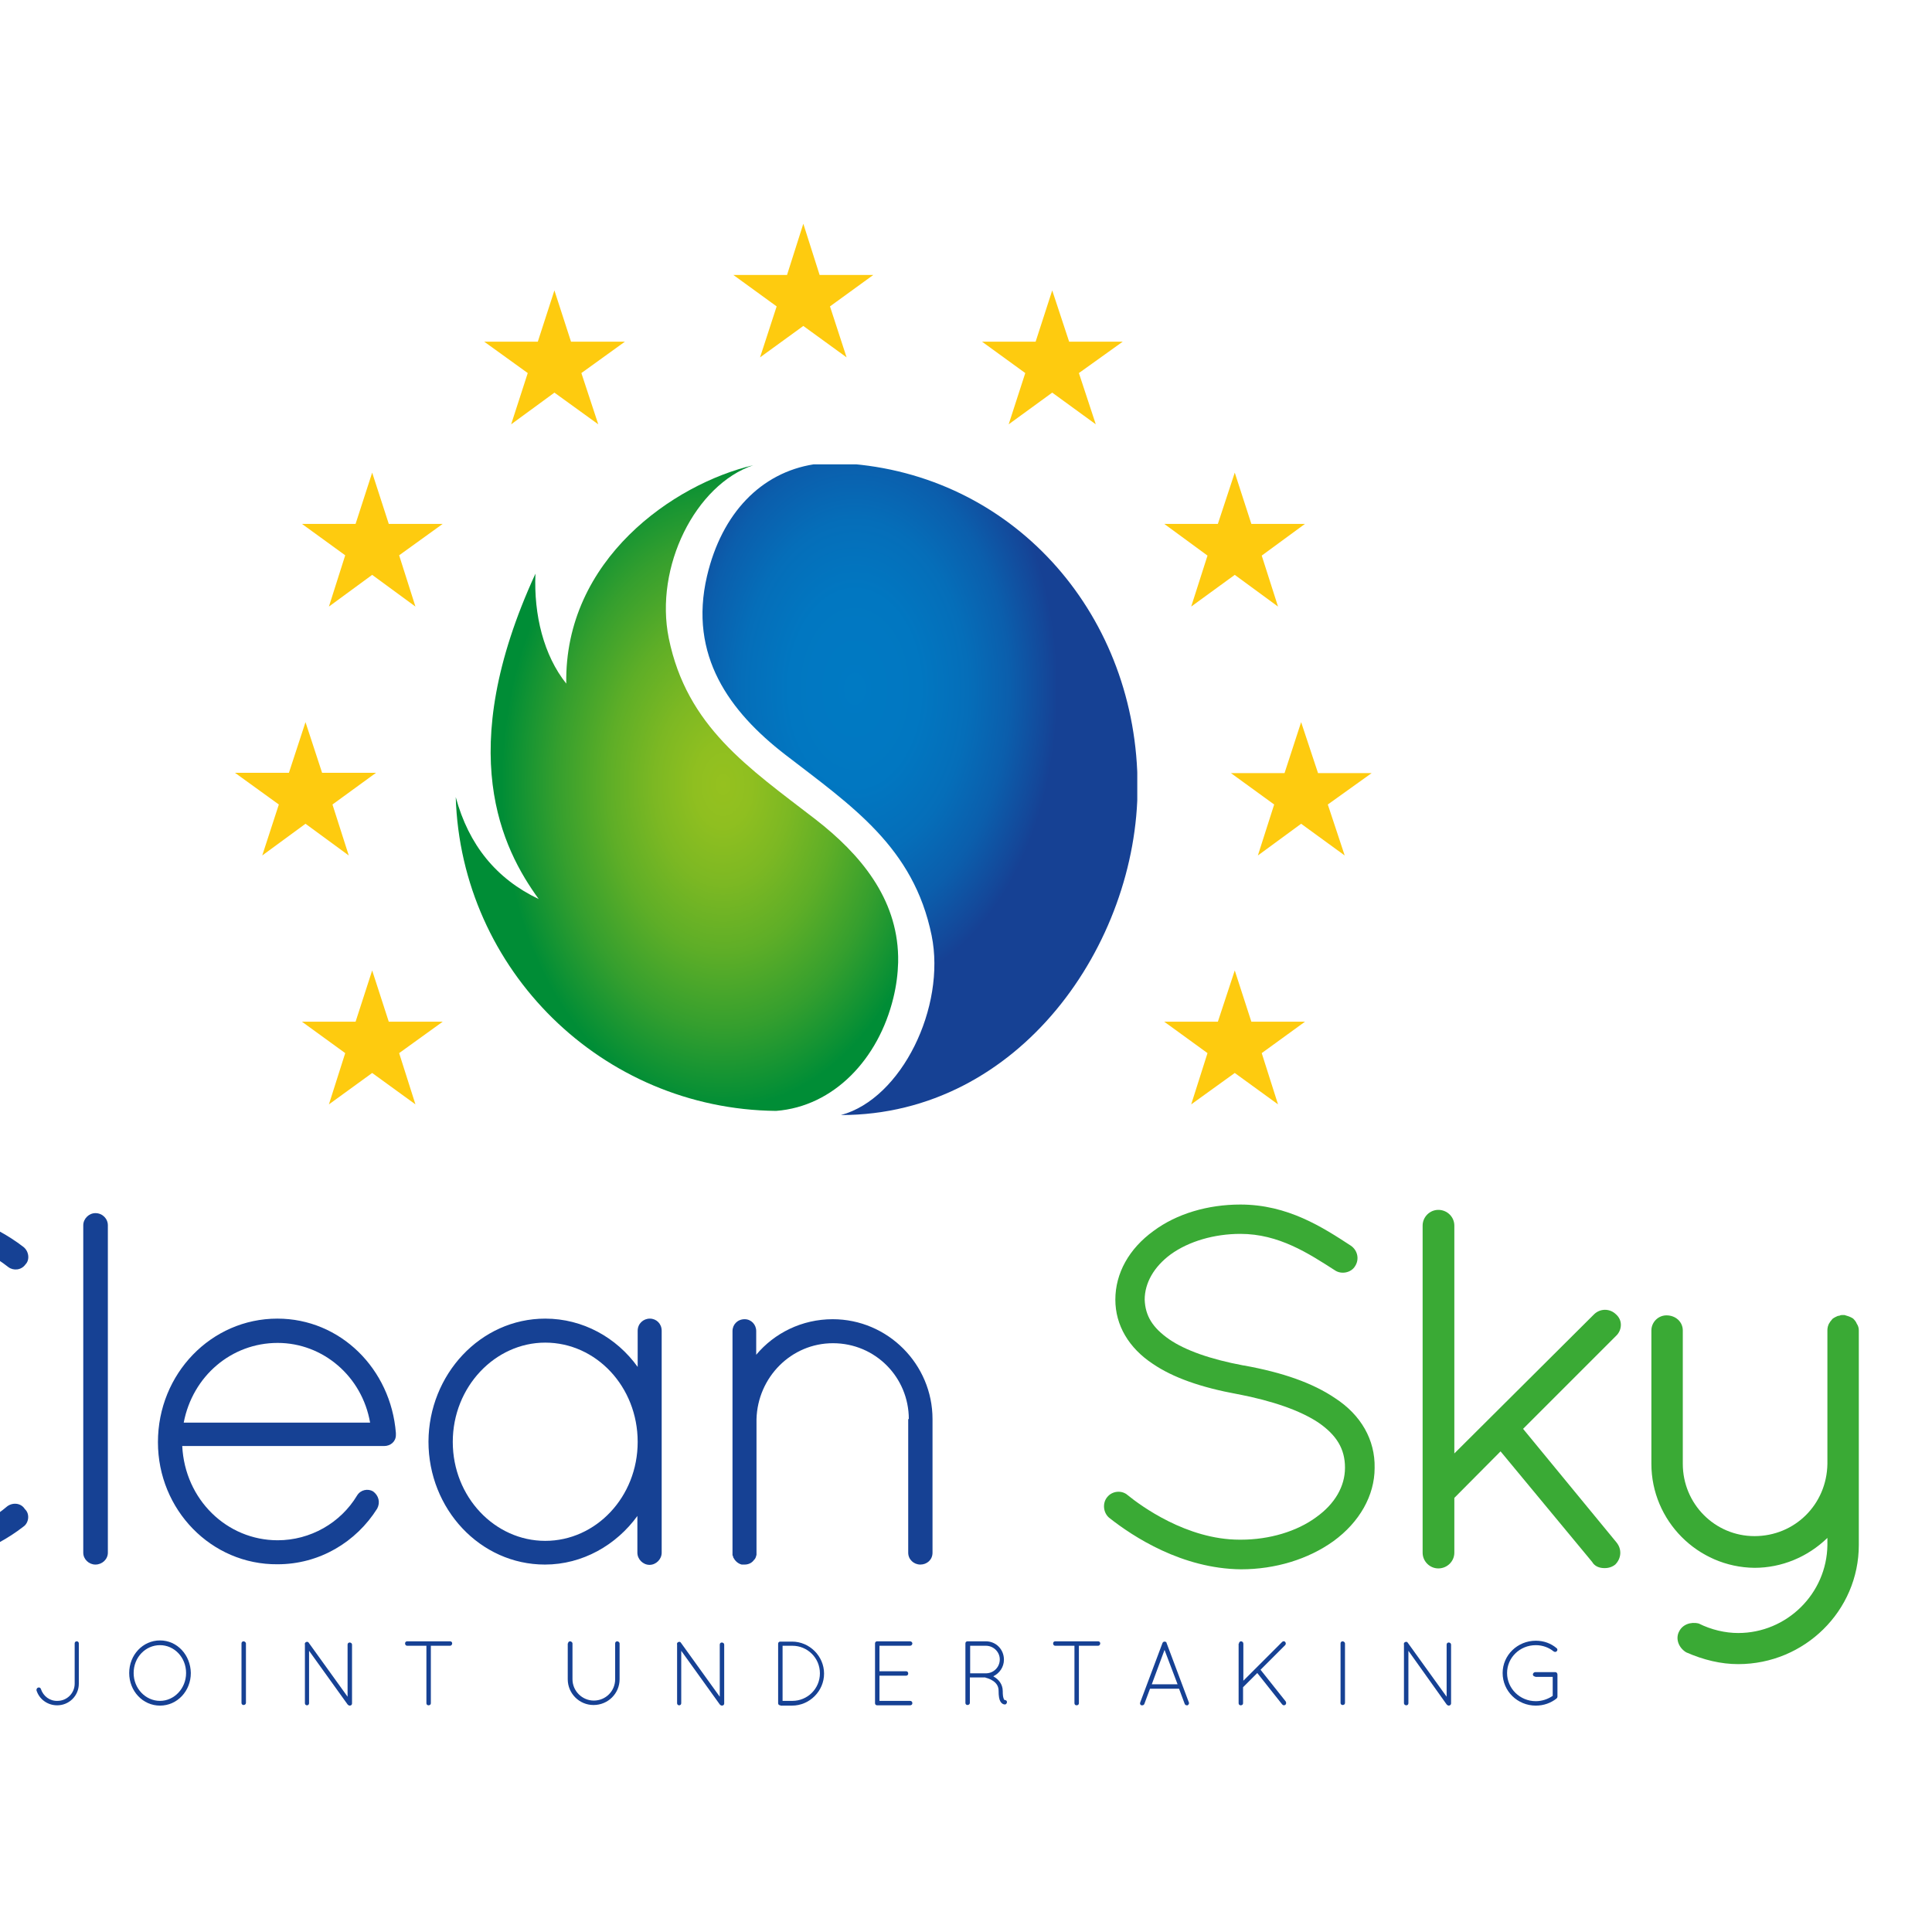 <?xml version="1.0" encoding="utf-8"?>
<!-- Generator: Adobe Illustrator 19.0.0, SVG Export Plug-In . SVG Version: 6.00 Build 0)  -->
<svg version="1.1" id="layer" xmlns="http://www.w3.org/2000/svg" xmlns:xlink="http://www.w3.org/1999/xlink" x="0px" y="0px"
	 viewBox="-153 -46 652 652" style="enable-background:new -153 -46 652 652;" xml:space="preserve">
<style type="text/css">
	.st0{fill:#164194;}
	.st1{fill:#3AAA35;}
	.st2{fill:#FECB0F;}
	.st3{clip-path:url(#SVGID_2_);fill:url(#SVGID_3_);}
	.st4{clip-path:url(#SVGID_5_);fill:url(#SVGID_6_);}
</style>
<g>
	<path class="st0" d="M-183.4,361.8c14.6,0,28,5.1,38.3,13c1.9,1.5,2.2,4.4,0.7,5.9c-1.4,2-4.1,2.2-5.8,0.9
		c-9.1-7.1-20.7-11.5-33.2-11.5c-29.7,0-53.4,23.2-53.4,52.2c0,28.3,23.7,51.5,53.4,51.5c12.5,0,24.1-4,32.9-11.5c2-1.4,4.7-1,5.9,1
		c1.7,1.5,1.4,4.6-0.5,5.9c-10.3,8-23.7,12.9-38.3,12.9c-34.1,0-61.7-26.8-61.7-59.8C-245,388.5-217.4,361.9-183.4,361.8"/>
	<path class="st0" d="M-124.9,367.5c0-2.2,1.9-4.1,4.1-4.1c2.4,0,4.2,1.9,4.2,4.1V478c0,2.2-1.9,4-4.2,4c-2.2,0-4.1-1.8-4.1-4V367.5
		z"/>
	<path class="st0" d="M-91,434.1h62.9c-2.7-15.6-15.9-26.9-31.2-26.9C-74.9,407.2-88,418.4-91,434.1 M-99.7,440.7
		c0-23.1,18-41.7,40.3-41.7c21.3,0,38.3,17,40,38.6v0.2v0.5c0,2.2-1.8,3.7-4,3.7h-68.1c0.9,18.1,15.1,31.8,32.2,31.8
		c11,0,21.2-5.8,26.8-15.1c1.2-2,3.7-2.4,5.4-1.4c1.9,1.4,2.5,3.7,1.4,5.8c-7.1,11.3-19.5,18.8-33.6,18.8
		C-81.7,482.1-99.7,463.5-99.7,440.7"/>
	<path class="st0" d="M62.2,440.6c0-18.6-14-33.5-31.2-33.5c-16.9,0-31.2,14.9-31.2,33.5c0,18.6,14.2,33.4,31.2,33.4
		C48.1,474,62.2,459.2,62.2,440.6 M70.3,403.1V478c0,2.2-1.9,4.1-4.1,4.1c-2.2,0-4.1-1.9-4.1-4.1v-12.4
		c-7.1,9.8-18.5,16.4-31.2,16.4c-21.9,0-39.3-18.8-39.3-41.5C-8.3,417.9,9.1,399,31,399c12.7,0,24.1,6.4,31.2,16.3v-12.2
		c0-2.4,1.9-4.1,4.1-4.1C68.5,399,70.3,400.7,70.3,403.1"/>
	<path class="st0" d="M153.7,432.9c0-14.1-11.3-25.6-25.6-25.6c-14.1,0-25.4,11.5-25.8,25.6V478v0.7c-0.2,0.7-0.3,1.3-0.9,1.8
		c-0.7,1-1.9,1.5-3.1,1.5h-1c-1.2-0.3-2.2-1.2-2.7-2.2c-0.2-0.2-0.2-0.3-0.2-0.5c0-0.2-0.2-0.4-0.2-0.4v-1v-45.1v-1.3v-28.3
		c0-2.2,1.7-4,4.1-4c2.2,0,3.9,1.8,3.9,4v8c6.1-7.3,15.4-12,25.8-12c18.6,0,33.7,15.2,33.7,33.7V478c0,2.4-1.9,4-4.1,4
		c-2.2,0-4.1-1.7-4.1-4V432.9z"/>
	<path class="st1" d="M297.5,425.8c-7.4-5-17.4-8.6-30.8-11l-0.1,0c-11.2-2.1-19.6-5.1-25-8.8c-5.6-3.9-8.1-7.9-8.3-13.4
		c0-5.6,3.1-11.1,8.8-15.3c6.1-4.4,14.7-6.9,23.5-6.9c13,0,23,6.6,31.9,12.3c2.2,1.5,5.5,0.8,6.8-1.4c1.5-2.3,0.9-5.3-1.4-6.9
		c-9.5-6.2-21.3-13.9-37.3-13.9c-11,0-21.5,3.1-29.3,8.9c-8.3,6-12.9,14.3-12.9,23.2c0,8.6,4.5,16.3,12.7,21.7
		c6.8,4.6,16.1,7.9,28.6,10.2l0.1,0c11.8,2.3,20.9,5.5,27,9.5c6.3,4.3,9.1,9,9.1,15.3c0,6.3-3.4,12.2-9.7,16.7
		c-6.5,4.8-15.8,7.6-25.4,7.6h-0.5c-17.8,0-33.4-11.5-37.7-15c-2-1.8-5.3-1.5-7,0.7c-1.6,2-1.3,5.2,0.7,6.9
		c8.1,6.4,24.6,17.2,44.5,17.4h0c11.6,0,22.7-3.4,31.2-9.5c8.8-6.4,13.9-15.4,13.9-24.7C311.1,439.9,306.3,431.5,297.5,425.8"/>
	<path class="st1" d="M394,401.1c0-1.4-0.6-2.6-1.6-3.5c-2.1-2.1-5.4-2.1-7.5,0l-47.1,46.9v-76.9c0-2.9-2.4-5.3-5.4-5.3
		c-2.9,0-5.3,2.4-5.3,5.3V478c0,2.9,2.4,5.3,5.3,5.3c3,0,5.4-2.4,5.4-5.3v-18.5l15.6-15.7l30.9,37.3c0.8,1.4,2.3,2.1,4.2,2.1
		c1.4,0,2.6-0.4,3.6-1.2c2.1-2.1,2.3-5.2,0.4-7.5l-31.5-38.3l31.3-31.3C393.4,403.9,394,402.5,394,401.1"/>
	<path class="st1" d="M464.6,400.1l-0.1,0.2c-0.7,0.9-0.8,2.1-0.8,2.6V448c-0.2,13.7-11,24.4-24.6,24.4c-13.4,0-24.2-10.9-24.2-24.4
		V403c0-2.9-2.4-5.1-5.5-5.1c-2.8,0-5.1,2.3-5.1,5.1V448c0,19.2,15.6,34.9,34.8,35.1c9.1,0,17.9-3.6,24.6-10.1v2.4
		c-0.2,16.4-13.7,29.7-30.1,29.7c-4.4,0-9.1-1.1-13.3-3.2c-2.8-0.7-5.5,0.4-6.6,2.6c-1.3,2.3-0.4,5.4,2.3,7.1c5.9,2.6,11.8,4,17.6,4
		c22.4,0,40.7-18,40.7-40.2V403c0-0.8-0.2-1.6-0.7-2.3c-0.2-0.6-0.7-1.2-1.2-1.7l-0.3-0.2c-0.7-0.4-1.5-0.7-2.6-1h-1
		c-0.3,0-0.5,0.1-0.7,0.2l-0.6,0.1c-0.4,0.2-1.2,0.5-1.8,1L464.6,400.1z"/>
	<path class="st1" d="M557.5,477.9h-42.2l35.4-32.1c6-5.3,9.4-12.9,9.4-20.8c0-6.8-2.6-13.7-7.3-19c-5.3-5.8-12.9-9.2-20.9-9.2
		c-7,0-13.6,2.5-19,7.3l-4.1,3.9c-0.6,0.5-0.9,1.2-1,2c0,0.8,0.2,1.5,0.7,2c1,1,2.6,1.1,3.8,0l4.2-3.8c4.3-3.8,9.7-6,15.3-6
		c6.2,0,12.5,2.8,16.8,7.5c3.8,4.3,5.9,9.7,5.9,15.2c0,6.3-2.7,12.4-7.5,16.9l-40.7,36.7c-1,1-1.1,2.7-0.3,3.6
		c0.2,0.5,0.8,1.3,2.4,1.3h48.9c1.4,0,2.6-1.3,2.6-2.8C560.1,479.1,558.9,477.9,557.5,477.9"/>
	<polygon class="st2" points="118.1,29.5 123.6,46.8 141.7,46.8 127.1,57.4 132.7,74.6 118.1,64 103.5,74.6 109.1,57.4 94.5,46.8 
		112.6,46.8 	"/>
	<polygon class="st2" points="202.1,52 207.8,69.3 225.9,69.3 211.1,79.9 216.8,97.2 202.1,86.5 187.4,97.2 193,79.9 178.4,69.3 
		196.5,69.3 	"/>
	<polygon class="st2" points="263.7,113.5 269.3,130.8 287.4,130.8 272.8,141.5 278.3,158.7 263.7,148 249,158.7 254.5,141.5 
		239.9,130.8 258,130.8 	"/>
	<polygon class="st2" points="286.1,197.7 291.8,214.9 309.9,214.9 295.1,225.5 300.8,242.7 286.1,232 271.5,242.7 277,225.5 
		262.4,214.9 280.5,214.9 	"/>
	<polygon class="st2" points="263.7,281.5 269.3,298.8 287.4,298.8 272.8,309.4 278.3,326.7 263.7,316.1 249,326.7 254.5,309.4 
		239.9,298.8 258,298.8 	"/>
	<polygon class="st2" points="-27.4,281.5 -21.8,298.8 -3.6,298.8 -18.3,309.4 -12.8,326.7 -27.4,316.1 -42,326.7 -36.5,309.4 
		-51.1,298.8 -33,298.8 	"/>
	<polygon class="st2" points="-49.9,197.7 -44.3,214.8 -26.1,214.8 -40.8,225.5 -35.3,242.7 -49.9,232 -64.5,242.7 -58.9,225.5 
		-73.7,214.8 -55.5,214.8 	"/>
	<polygon class="st2" points="-27.4,113.5 -21.8,130.8 -3.6,130.8 -18.3,141.4 -12.8,158.7 -27.4,148 -42,158.7 -36.5,141.4 
		-51.1,130.8 -33,130.8 	"/>
	<polygon class="st2" points="34.1,52 39.7,69.3 57.9,69.3 43.2,79.9 48.9,97.2 34.1,86.5 19.5,97.2 25.1,79.9 10.4,69.3 28.5,69.3 
			"/>
</g>
<g>
	<defs>
		<path id="SVGID_1_" d="M38.1,184.7c-7.6-9.5-11-23.2-10.4-37.1c-27.7,60.2-11.2,92.9,1.1,109.8C14.5,250.6,5.2,239.2,0.8,223
			c1.8,58.4,49.4,105.3,108.1,105.9c19.5-1.5,34.6-17.5,39.6-38.2c1-4.1,1.5-8.1,1.6-11.9v-2c-0.4-19.7-12.7-34.5-27.9-46.3
			c-22.7-17.5-43.4-31.3-49.5-61.1c-4.9-24.1,9-51.8,28.5-58.4C74.4,117.3,37.4,142.8,38.1,184.7"/>
	</defs>
	<clipPath id="SVGID_2_">
		<use xlink:href="#SVGID_1_"  style="overflow:visible;"/>
	</clipPath>
	
		<radialGradient id="SVGID_3_" cx="-104.212" cy="724.863" r="17.76" gradientTransform="matrix(4.214 0 0 6.14 530.166 -4231.876)" gradientUnits="userSpaceOnUse">
		<stop  offset="0" style="stop-color:#95C11F"/>
		<stop  offset="1.289250e-003" style="stop-color:#95C11F"/>
		<stop  offset="0.129" style="stop-color:#8FBF20"/>
		<stop  offset="0.309" style="stop-color:#7CB823"/>
		<stop  offset="0.519" style="stop-color:#5EAE27"/>
		<stop  offset="0.751" style="stop-color:#359F2E"/>
		<stop  offset="1" style="stop-color:#008D36"/>
	</radialGradient>
	<rect x="0.1" y="111" class="st3" width="150" height="218"/>
</g>
<g>
	<defs>
		<path id="SVGID_4_" d="M121.6,110.7c-17.7,2.8-31,16.4-36,37.7c-6.3,26.9,7.7,45.8,26.3,60.2c22.7,17.5,43.4,31.3,49.5,61.1
			c4.9,24.1-10.1,55.1-30.6,60.6c60.4,0,100.1-57.9,100.1-110.8c0-57.2-40.5-104-96-108.9H121.6z"/>
	</defs>
	<clipPath id="SVGID_5_">
		<use xlink:href="#SVGID_4_"  style="overflow:visible;"/>
	</clipPath>
	
		<radialGradient id="SVGID_6_" cx="-99.989" cy="715.557" r="17.76" gradientTransform="matrix(5.266 0 0 7.846 662.025 -5427.817)" gradientUnits="userSpaceOnUse">
		<stop  offset="0" style="stop-color:#007AC3"/>
		<stop  offset="0.235" style="stop-color:#0177C1"/>
		<stop  offset="0.407" style="stop-color:#056EB9"/>
		<stop  offset="0.559" style="stop-color:#0B5EAC"/>
		<stop  offset="0.698" style="stop-color:#144799"/>
		<stop  offset="0.731" style="stop-color:#164194"/>
		<stop  offset="1" style="stop-color:#164194"/>
	</radialGradient>
	<rect x="79.3" y="110.7" class="st4" width="151.5" height="219.6"/>
</g>
<g>
	<path class="st0" d="M-140.1,523.5c0.4-0.1,0.8,0.1,0.9,0.5c0.8,2.4,3,4.1,5.6,4c3.2,0,5.8-2.6,5.8-5.8v-13.6
		c0-0.4,0.3-0.7,0.7-0.7c0.4,0,0.7,0.3,0.7,0.7v13.6c0,4.1-3.3,7.3-7.3,7.3c-3.3,0-6.1-2.1-7-5.1
		C-140.7,524-140.5,523.6-140.1,523.5"/>
	<path class="st0" d="M-99,528c4.8,0,8.8-4.2,8.8-9.4c0-5.3-4-9.4-8.8-9.4c-4.9,0-8.9,4.1-8.9,9.4C-107.9,523.8-103.9,528-99,528
		 M-99,507.6c5.8,0,10.3,4.9,10.4,11c0,6.1-4.6,11-10.4,11c-5.8,0-10.4-4.9-10.4-11C-109.4,512.5-104.8,507.6-99,507.6"/>
	<path class="st0" d="M-71.5,508.6c0-0.4,0.3-0.7,0.7-0.7c0.4,0,0.8,0.4,0.8,0.7v20.1c0,0.4-0.4,0.7-0.8,0.7c-0.4,0-0.7-0.3-0.7-0.7
		V508.6z"/>
	<path class="st0" d="M-48.7,511.1v17.7c0,0.4-0.3,0.7-0.7,0.7c-0.4,0-0.7-0.3-0.7-0.7v-19.8c-0.1-0.3,0-0.6,0.3-0.8
		c0.3-0.2,0.8-0.2,1,0.2l13.1,18.2v-17.6c0-0.4,0.3-0.7,0.7-0.7c0.4,0,0.8,0.3,0.8,0.7v19.9c0,0.4-0.3,0.7-0.8,0.7
		c-0.2,0-0.4-0.1-0.6-0.3c0,0-0.1-0.1-0.1-0.1L-48.7,511.1z"/>
	<path class="st0" d="M-9.1,509.4h-6.5c-0.4,0-0.7-0.3-0.7-0.8c0-0.4,0.3-0.7,0.7-0.7h14.5c0.4,0,0.7,0.3,0.7,0.7
		c0,0.4-0.3,0.8-0.7,0.8h-6.5v19.4c0,0.4-0.3,0.7-0.8,0.7c-0.4,0-0.7-0.3-0.7-0.7V509.4z"/>
	<path class="st0" d="M38.7,508.6c0-0.4,0.3-0.7,0.7-0.7c0.4,0,0.8,0.4,0.8,0.7v12.1c0,4,3.3,7.2,7.2,7.2c4,0,7.2-3.2,7.2-7.2v-12.1
		c0-0.4,0.3-0.7,0.7-0.7c0.4,0,0.8,0.4,0.8,0.7v12.1c0,4.8-3.9,8.7-8.8,8.7c-4.8,0-8.7-3.9-8.7-8.7V508.6z"/>
	<path class="st0" d="M76.9,511.1v17.7c0,0.4-0.3,0.7-0.7,0.7s-0.7-0.3-0.7-0.7v-19.8c-0.1-0.3,0-0.6,0.3-0.8c0.4-0.2,0.8-0.2,1,0.2
		l13.1,18.2v-17.6c0-0.4,0.3-0.7,0.7-0.7c0.4,0,0.8,0.3,0.8,0.7v19.9c0,0.4-0.3,0.7-0.8,0.7c-0.2,0-0.4-0.1-0.6-0.3
		c0,0-0.1-0.1-0.1-0.1L76.9,511.1z"/>
	<path class="st0" d="M114.4,528c5.1,0,9.3-4.1,9.3-9.3c0-5.2-4.2-9.3-9.3-9.3h-3.3V528H114.4z M110.4,529.5h-0.1
		c-0.4,0-0.7-0.3-0.7-0.7v-20.1c0-0.4,0.3-0.7,0.7-0.7h0.1h3.9c5.9,0,10.8,4.9,10.8,10.8s-4.9,10.8-10.8,10.8H110.4z"/>
	<path class="st0" d="M142.3,508.6c0-0.4,0.3-0.7,0.7-0.7h0.1h11c0.5,0,0.8,0.4,0.8,0.7c0,0.4-0.3,0.8-0.8,0.8h-10.3v8.6h9
		c0.4,0,0.7,0.3,0.7,0.8c0,0.4-0.3,0.7-0.7,0.7h-9v8.5h10.3c0.5,0,0.8,0.3,0.8,0.8c0,0.4-0.3,0.7-0.8,0.7h-11h-0.1H143
		c-0.4,0-0.7-0.3-0.7-0.7V508.6z"/>
	<path class="st0" d="M179.7,509.4h-5.3v9.3h5.2h0.3c2.5-0.1,4.5-2.1,4.5-4.7C184.4,511.5,182.3,509.4,179.7,509.4 M184,524.6
		c0-1.6-0.8-2.6-1.8-3.3c-1-0.7-2.1-1-2.5-1.1c-0.1,0-0.1-0.1-0.2-0.1h-5.2v8.6c0,0.4-0.4,0.7-0.8,0.7s-0.7-0.3-0.7-0.7v-20.1
		c0-0.4,0.3-0.7,0.7-0.7h0.1h0.1h6c3.4,0,6.1,2.7,6.1,6.2c0,2.5-1.5,4.6-3.6,5.6c0.1,0.1,0.2,0.1,0.3,0.2c1.4,0.8,2.9,2.4,2.9,4.8
		c0,1.3,0.1,2,0.3,2.5c0.1,0.4,0.3,0.5,0.3,0.5c0.4,0,0.7,0.2,0.8,0.5c0.1,0.4-0.1,0.8-0.5,1c0,0-0.2,0-0.4,0H186
		c-0.4,0-1-0.3-1.4-1C184.2,527.5,184,526.4,184,524.6"/>
	<path class="st0" d="M209.6,509.4h-6.5c-0.4,0-0.7-0.3-0.7-0.8c0-0.4,0.3-0.7,0.7-0.7h14.5c0.4,0,0.7,0.3,0.7,0.7
		c0,0.4-0.3,0.8-0.7,0.8h-6.5v19.4c0,0.4-0.3,0.7-0.8,0.7c-0.4,0-0.7-0.3-0.7-0.7V509.4z"/>
	<path class="st0" d="M235.7,522.4h8.7l-4.4-11.6L235.7,522.4z M244.9,523.9h-9.8l-1.9,5.1c-0.1,0.3-0.4,0.5-0.7,0.5
		c-0.1,0-0.2,0-0.3,0c-0.4-0.1-0.6-0.6-0.4-1l7.5-20c0.1-0.3,0.4-0.5,0.7-0.5c0.4,0,0.7,0.2,0.7,0.5l7.5,20c0.2,0.4-0.1,0.8-0.4,1
		c-0.1,0-0.2,0-0.3,0c-0.3,0-0.6-0.2-0.7-0.5L244.9,523.9z"/>
	<path class="st0" d="M265.1,508.7c0-0.4,0.3-0.8,0.7-0.8c0.4,0,0.8,0.3,0.8,0.8v12.5l13.1-13.1c0.3-0.3,0.8-0.3,1,0
		c0.3,0.3,0.3,0.8,0,1.1l-8.3,8.3l8.5,10.7c0.2,0.4,0.2,0.8-0.1,1.1c-0.2,0.1-0.3,0.2-0.5,0.2c-0.2,0-0.4-0.1-0.6-0.3l-8.4-10.6
		l-4.8,4.8v5.4c0,0.4-0.3,0.7-0.8,0.7c-0.4,0-0.7-0.3-0.7-0.7V508.7z"/>
	<path class="st0" d="M299.4,508.6c0-0.4,0.3-0.7,0.7-0.7c0.4,0,0.8,0.4,0.8,0.7v20.1c0,0.4-0.3,0.7-0.8,0.7c-0.4,0-0.7-0.3-0.7-0.7
		V508.6z"/>
	<path class="st0" d="M322.3,511.1v17.7c0,0.4-0.3,0.7-0.7,0.7c-0.4,0-0.8-0.3-0.8-0.7v-19.8c-0.1-0.3,0-0.6,0.3-0.8
		c0.4-0.2,0.8-0.2,1,0.2l13.1,18.2v-17.6c0-0.4,0.3-0.7,0.7-0.7c0.4,0,0.8,0.3,0.8,0.7v19.9c0,0.4-0.4,0.7-0.8,0.7
		c-0.2,0-0.4-0.1-0.6-0.3c0,0-0.1-0.1-0.1-0.1L322.3,511.1z"/>
	<path class="st0" d="M365.1,519.8c-0.4,0-0.8-0.3-0.8-0.7c0-0.4,0.4-0.8,0.8-0.8h6.7h0.1c0.4,0,0.7,0.4,0.7,0.8v7.4v0.1
		c0,0.2-0.1,0.4-0.3,0.6c-1.9,1.5-4.3,2.4-7,2.4c-6.2,0-11.2-4.9-11.2-11c0-6,5-10.9,11.2-10.9c2.7,0,5.1,0.9,7,2.5
		c0.3,0.2,0.4,0.7,0.1,1c-0.2,0.3-0.7,0.4-1.1,0.1c-1.6-1.3-3.7-2.1-6-2.1c-5.4,0-9.7,4.2-9.7,9.4c0,5.2,4.3,9.5,9.7,9.5
		c2.1,0,4.1-0.7,5.7-1.8v-6.4H365.1z"/>
</g>
</svg>
